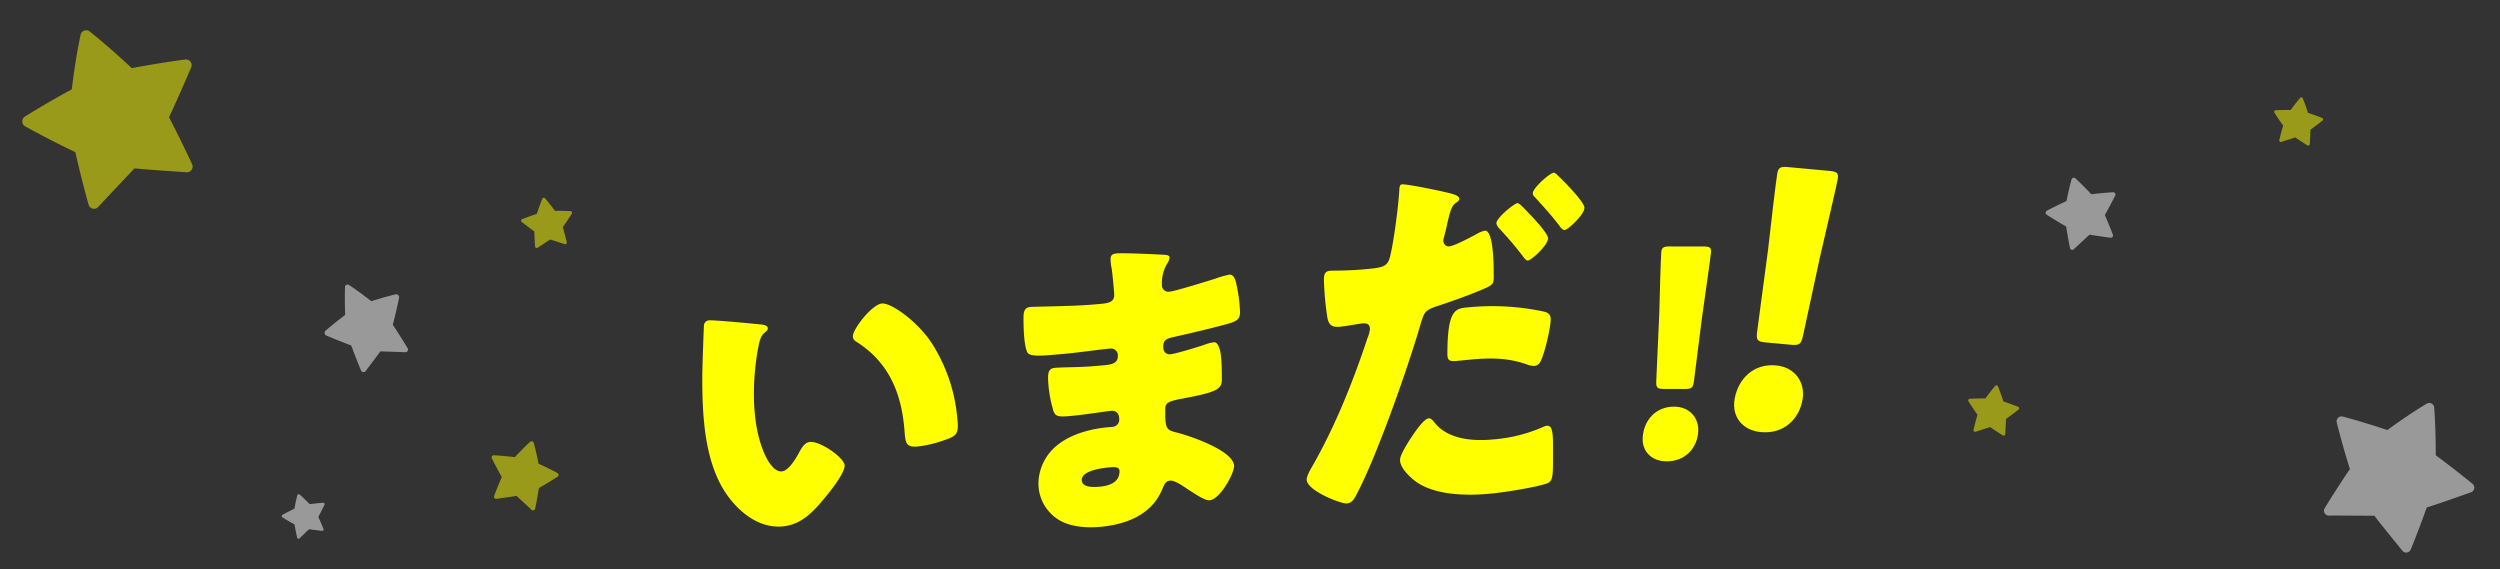 <svg xmlns="http://www.w3.org/2000/svg" xmlns:xlink="http://www.w3.org/1999/xlink" width="1097.682" height="250" viewBox="0 0 1097.682 250">
  <rect x="0" y="0" width="1097.682" height="250" fill="#333333" stroke="none"/>
  <defs>
    <clipPath id="clip-path">
      <rect id="長方形_26865" data-name="長方形 26865" width="31.757" height="30.347" fill="#fff"/>
    </clipPath>
    <clipPath id="clip-path-2">
      <rect id="長方形_26865-2" data-name="長方形 26865" width="67.563" height="64.563" fill="#fff"/>
    </clipPath>
    <clipPath id="clip-path-3">
      <rect id="長方形_26865-3" data-name="長方形 26865" width="22.658" height="21.652" fill="#ff0"/>
    </clipPath>
    <clipPath id="clip-path-4">
      <rect id="長方形_26865-4" data-name="長方形 26865" width="21.737" height="20.772" fill="#ff0"/>
    </clipPath>
    <clipPath id="clip-path-5">
      <rect id="長方形_26865-5" data-name="長方形 26865" width="30.434" height="29.083" fill="#ff0"/>
    </clipPath>
    <clipPath id="clip-path-6">
      <rect id="長方形_26865-6" data-name="長方形 26865" width="78.646" height="75.154" fill="#ff0"/>
    </clipPath>
    <clipPath id="clip-path-7">
      <rect id="長方形_26865-7" data-name="長方形 26865" width="36.517" height="38.273" transform="translate(0 0)" fill="#fff"/>
    </clipPath>
    <clipPath id="clip-path-8">
      <rect id="長方形_26865-8" data-name="長方形 26865" width="19.63" height="18.759" fill="#fff"/>
    </clipPath>
    <clipPath id="clip-path-9">
      <rect id="長方形_26865-9" data-name="長方形 26865" width="22.658" height="21.652" transform="translate(0 0)" fill="#ff0"/>
    </clipPath>
  </defs>
  <g id="グループ_28664" data-name="グループ 28664" transform="translate(-142.318 -91.635)">
    <g id="グループ_27843" data-name="グループ 27843" transform="translate(450.665 164.928)" opacity="0.999">
      <g id="グループ_27844" data-name="グループ 27844" transform="translate(0 0)">
        <path id="パス_117097" data-name="パス 117097" d="M162.634,18.779c.726.082,2.035.113,2.035,1.271a5.4,5.4,0,0,1-1.017,2.551,16.551,16.551,0,0,0-2.325,9.322,2.858,2.858,0,0,0,3,3.062c.068,0,.134-.006.2-.014,2.616-.225,16.715-4.626,20.493-5.819a36.65,36.65,0,0,1,5.959-1.672c2.035-.176,2.762,2.657,3.052,4.225a69.2,69.2,0,0,1,1.6,12.169c0,3.475-1.743,4.2-6.4,5.476-7.265,1.928-14.826,3.741-22.238,5.389-3.487.735-5.086,1.306-5.086,4.348,0,2.027,1.016,3.533,3.2,3.344,2.035-.175,12.936-3.43,15.407-4.367a18.086,18.086,0,0,1,3.633-.893c1.162-.1,1.889,1,2.47,2.828,1.017,2.953,1.017,9.9,1.017,13.813,0,4.633-4.507,5.6-17.878,8.2-5.813,1.081-6.976,1.906-6.976,4.513,0,7.963.145,9.108,4.652,10.167,6.106,1.5,25.581,8.077,25.581,14.881,0,3.187-6.106,14.57-10.755,14.97-2.035.176-5.814-2.394-10.9-5.721-1.309-.9-4.652-3.075-6.4-2.924-2.037.176-2.618,1.817-3.344,3.473-4.651,11.695-16.279,15.882-27.615,16.859-5.524.476-12.645.075-17.73-2.96a18.734,18.734,0,0,1-9.158-16.3,21.9,21.9,0,0,1,8.285-16.638c6.249-5.029,14.971-7.229,22.532-7.88l1.6-.138a3.176,3.176,0,0,0,3.063-2.9,2.969,2.969,0,0,0-.012-.544c0-2.9-1.889-3.746-3.343-3.62-2.615.225-11.627,1.723-18.022,2.274-5.524.475-6.976.457-7.849-3.376a55.063,55.063,0,0,1-2.035-13.292c0-2.172.292-4.223,2.908-4.449,4.215-.363,10.466-.181,17.441-.782l3.9-.336c3.634-.313,6.4-.838,6.4-4.024a2.992,2.992,0,0,0-2.978-3.354,3.372,3.372,0,0,0-.509.034c-4.941.426-13.808,1.768-20.639,2.357l-4.359.376c-5.814.5-10.466.757-11.336-1.194-1.454-3.5-1.6-10.866-1.6-15.065,0-2.028.145-4.5,2.908-4.74s18.022-.25,27.615-1.076l3.2-.276c3.489-.3,6.106-.814,6.106-3.85,0-1.3-.728-9.349-1.164-11.915a18.75,18.75,0,0,1-.435-4.018c0-1.737,1.017-2.259,2.762-2.41,2.762-.238,17.441.379,21.075.646m-36.487,98.849c0,3.475,5.378,3.157,7.849,2.944,3.924-.339,8.72-1.764,8.72-6.687,0-2.027-1.744-2.022-4.505-1.784-2.908.25-12.067,1.329-12.067,5.527" transform="translate(40.491 19.824)" fill="#ff0"/>
        <path id="パス_117098" data-name="パス 117098" d="M251.283,11.372c2.47.735,3.052,1.49,3.052,2.14,0,.811-.873,1.383-1.454,1.764-2.035,1.332-2.617,3.978-3.924,9.465q-.438,2.231-1.308,5.482a5.467,5.467,0,0,0-.292,1.488,2.394,2.394,0,0,0,2.328,2.709,2.219,2.219,0,0,0,.433-.055c2.181-.211,9.593-4.17,11.774-5.355a12.584,12.584,0,0,1,3.634-1.488c3.924-.379,3.924,15.848,3.924,20.552,0,2.76-.872,3.33-2.908,4.338-5.232,2.452-15.115,6-20.783,7.849-6.25,2.063-6.687,2.431-8.431,8.278-4.941,17.19-18.6,56.641-27.906,74.413-1.162,2.222-2.035,4.091-4.507,4.33s-17.585-5.605-17.585-10.474c0-1.46,1.162-3.683,2.906-6.608,9.885-17.512,17.442-36.408,23.838-55.688a12.809,12.809,0,0,0,1.017-3.824c0-2.271-1.6-2.605-3.2-2.451-2.906.28-6.4,1.105-9.592,1.413-3.052.3-4.942-.01-5.814-3.5a131.04,131.04,0,0,1-1.6-17.046c0-2.11.289-3.753,2.616-3.978,1.453-.141,7.992.041,15.551-.689,7.265-.7,9.594-.926,10.757-5.1,1.889-7.159,3.924-23.907,4.215-30.261.145-1.152.289-1.815,1.162-1.9,2.035-.2,17.877,2.981,22.092,4.2m-7.7,100.536c5.959,7.376,17,8.093,25.726,7.251a67.126,67.126,0,0,0,21.948-5.527,5.109,5.109,0,0,1,1.6-.479c2.325-.224,2.616,3.319,2.616,8.511v4.866c0,8.927,0,10.872-2.616,11.938-4.071,1.528-17.73,3.822-24.564,4.482-10.319,1-24.419.894-33-5.253-2.325-1.722-6.976-5.811-6.976-9.548,0-2.76,5.378-10.58,7.123-13.021,1.162-1.572,3.778-5.07,5.522-5.238,1.017-.1,2.035,1.263,2.616,2.019m14.243-50.7a108.834,108.834,0,0,1,33,1.685c2.035.451,3.632.947,3.632,3.542,0,3.734-2.615,14.856-4.359,18.271a3.48,3.48,0,0,1-2.763,2.213,10.747,10.747,0,0,1-3.632-.785c-8.431-2.92-16.13-2.825-25-1.968l-5.233.505c-3.343.323-4.36-.065-4.36-2.986,0-19.635,3.634-19.985,8.72-20.476m24.133-44.359c2.034,2.077,11.335,11.4,11.335,14,0,3.084-7.265,9.626-8.865,9.781-.581.055-1.162-.537-2.181-1.9-2.762-3.629-6.541-8.132-10.174-12a4.548,4.548,0,0,1-1.454-2.453c0-2.436,7.849-8.709,9.157-8.836.726-.07,1.745.967,2.182,1.41M297.943,3.632c2.035,1.914,11.338,11.238,11.338,13.835,0,2.92-7.123,9.611-8.721,9.766-.873.084-1.743-1.13-2.181-1.736C294.6,20.5,291.4,17.084,287.332,12.606a1.878,1.878,0,0,1-.726-1.551c0-2.273,7.412-8.829,9.157-9,.581-.057,1.454.832,2.181,1.573" transform="translate(78.059 0.476)" fill="#ff0"/>
        <path id="パス_117099" data-name="パス 117099" d="M319.676,103.1c-.589,6.773-5.52,12.68-13.863,12.669-6.628-.009-11.029-4.45-10.472-10.854.63-7.266,5.685-13.174,13.784-13.162,6.627.009,11.122,4.818,10.555,11.348M304.768,83.98c-3.19,0-3.638-.5-3.485-3.7l1.309-29.193c.172-7.638.666-24.634.88-27.1.182-2.094.96-2.584,3.656-2.581l14.97.02c2.7,0,3.393.5,3.211,2.591-.213,2.464-2.66,19.337-3.954,28.573l-3.508,27.713c-.4,3.2-.933,3.694-4.125,3.69Z" transform="translate(117.599 13.503)" fill="#ff0"/>
        <path id="パス_117100" data-name="パス 117100" d="M25.726,45.207c1.453.163,3.051.461,3.051,1.763,0,.58-.435,1.052-1.453,1.864-1.89,1.609-2.325,4.4-2.763,6.607a108.893,108.893,0,0,0-1.889,20.433c0,9.121,1.308,19.433,5.233,27.347,1.162,2.363,3.779,6.77,6.976,6.494,3.343-.288,6.685-6.51,7.995-8.938,1.016-1.825,2.325-3.819,4.505-4.007C51.742,96.4,62.5,103.718,62.5,107.2s-6.685,11.726-9.157,14.689c-5.086,6.086-10.174,11.3-18.169,11.99-9.738.838-18.024-5.542-23.394-12.607C1.016,107.132,0,86.081,0,68.272c0-2.751.581-20.32.726-22.359a2.416,2.416,0,0,1,2.013-2.5,2.156,2.156,0,0,1,.462-.023c1.89-.164,18.9,1.412,22.533,1.824m53.192-9.215c3.924-.339,15.407,7.649,21.8,17.378a72.358,72.358,0,0,1,10.753,28.751c.289,2.291.726,5.725.726,7.468,0,3.04-.726,4.4-3.634,5.525a53.149,53.149,0,0,1-13.806,3.652c-5.378.463-5.524-1.406-5.961-6.874C87.5,74.634,81.388,61.407,67.585,52.749a2.688,2.688,0,0,1-1.454-2.337c0-3.324,8.431-14.046,12.791-14.422" transform="translate(0 23.966)" fill="#ff0"/>
        <path id="パス_117101" data-name="パス 117101" d="M357.926,102.315c-1.454,8.3-8.1,15.049-18.239,14.117-8.056-.74-12.924-6.706-11.547-14.553,1.56-8.9,8.351-15.64,18.2-14.735,8.056.74,13,7.173,11.6,15.172M341.888,77.072c-3.878-.356-4.37-1.015-3.832-4.951l4.777-35.9c1.044-9.412,3.5-30.343,4.031-33.362.449-2.567,1.449-3.087,4.726-2.785l18.2,1.671c3.286.3,4.073.987,3.624,3.552-.529,3.018-5.347,23.583-7.928,34.844l-7.292,33.831c-.836,3.909-1.539,4.457-5.418,4.1Z" transform="translate(125.142 0)" fill="#ff0"/>
      </g>
    </g>
    <g id="グループ_28066" data-name="グループ 28066" transform="translate(14.204 -10888)" opacity="0.999">
      <g id="グループ_28067" data-name="グループ 28067" transform="translate(1023.108 11062.07) rotate(-16)" opacity="0.498">
        <g id="グループ_28066-2" data-name="グループ 28066" clip-path="url(#clip-path)">
          <path id="パス_117760" data-name="パス 117760" d="M16.761.488c1.532,2.527,3.184,5.518,4.77,8.643,3.4.575,6.661,1.191,9.431,1.806a1.013,1.013,0,0,1,.518,1.683c-2.019,2.147-4.272,4.525-6.717,6.959.431,3.3.757,6.408,1,9.219a1.013,1.013,0,0,1-1.425,1.01C21.682,28.618,18.9,27.418,15.9,26c-2.973,1.516-5.732,2.859-8.364,4.232a1.013,1.013,0,0,1-1.478-.978c.231-2.935.549-6.156.975-9.544C4.557,17.206,2.283,14.7.251,12.382A1.013,1.013,0,0,1,.8,10.724c2.771-.6,6.043-1.179,9.463-1.7,1.583-3.139,3.235-6.1,4.773-8.55a1.013,1.013,0,0,1,1.724.013" transform="translate(0.001 0)" fill="#fff"/>
        </g>
      </g>
      <g id="グループ_28068" data-name="グループ 28068" transform="matrix(0.891, 0.454, -0.454, 0.891, 1165.597, 11141.436)" opacity="0.498">
        <g id="グループ_28066-3" data-name="グループ 28066" clip-path="url(#clip-path-2)">
          <path id="パス_117760-2" data-name="パス 117760" d="M35.659,1.038c3.259,5.377,6.773,11.74,10.149,18.388,7.237,1.222,14.171,2.534,20.064,3.842a2.155,2.155,0,0,1,1.1,3.581c-4.3,4.568-9.088,9.627-14.29,14.8C53.6,48.667,54.3,55.287,54.8,61.266a2.156,2.156,0,0,1-3.031,2.149c-5.645-2.531-11.566-5.083-17.942-8.1-6.324,3.226-12.194,6.082-17.794,9a2.155,2.155,0,0,1-3.144-2.081c.49-6.244,1.168-13.1,2.074-20.305C9.7,36.606,4.858,31.278.535,26.344A2.156,2.156,0,0,1,1.7,22.816C7.6,21.545,14.56,20.308,21.837,19.2,25.2,12.521,28.719,6.229,31.991,1.009a2.155,2.155,0,0,1,3.669.029" transform="translate(0.001 0)" fill="#fff"/>
        </g>
      </g>
      <g id="グループ_28069" data-name="グループ 28069" transform="translate(993.612 11147.07) rotate(9)" opacity="0.498">
        <g id="グループ_28066-4" data-name="グループ 28066" clip-path="url(#clip-path-3)">
          <path id="パス_117760-3" data-name="パス 117760" d="M11.958.348c1.093,1.8,2.271,3.937,3.4,6.167,2.427.41,4.752.85,6.729,1.288A.723.723,0,0,1,22.46,9c-1.44,1.532-3.048,3.229-4.792,4.965.308,2.352.54,4.572.711,6.577a.723.723,0,0,1-1.017.721c-1.893-.849-3.879-1.7-6.017-2.717-2.121,1.082-4.089,2.04-5.967,3.019a.723.723,0,0,1-1.054-.7c.164-2.094.392-4.392.7-6.81C3.251,12.276,1.629,10.489.179,8.834A.723.723,0,0,1,.571,7.651c1.977-.426,4.311-.841,6.752-1.213C8.452,4.2,9.631,2.089,10.728.338a.723.723,0,0,1,1.23.01" transform="translate(0.001 0)" fill="#ff0"/>
        </g>
      </g>
      <g id="グループ_28073" data-name="グループ 28073" transform="translate(1127.93 11020.704) rotate(9)" opacity="0.498">
        <g id="グループ_28066-5" data-name="グループ 28066" clip-path="url(#clip-path-4)">
          <path id="パス_117760-4" data-name="パス 117760" d="M11.472.334c1.048,1.73,2.179,3.777,3.265,5.916,2.328.393,4.559.815,6.455,1.236a.693.693,0,0,1,.355,1.152c-1.382,1.47-2.924,3.1-4.6,4.763.3,2.256.518,4.386.682,6.31a.694.694,0,0,1-.975.692c-1.816-.814-3.721-1.635-5.772-2.607-2.035,1.038-3.923,1.957-5.725,2.9a.693.693,0,0,1-1.011-.67c.158-2.009.376-4.213.667-6.533-1.7-1.712-3.253-3.427-4.644-5.014A.694.694,0,0,1,.548,7.341c1.9-.409,4.136-.807,6.478-1.164C8.108,4.028,9.239,2,10.292.324a.693.693,0,0,1,1.18.009" transform="translate(0.001 0)" fill="#ff0"/>
        </g>
      </g>
    </g>
    <g id="グループ_28067-2" data-name="グループ 28067" transform="translate(-3.271 -10888)" opacity="0.999">
      <g id="グループ_28070" data-name="グループ 28070" transform="translate(385.877 11205.577) rotate(-164)" opacity="0.498">
        <g id="グループ_28066-6" data-name="グループ 28066" transform="translate(0 0)" clip-path="url(#clip-path-5)">
          <path id="パス_117760-5" data-name="パス 117760" d="M16.063,28.615c1.468-2.422,3.051-5.288,4.572-8.283,3.26-.551,6.383-1.141,9.038-1.73a.971.971,0,0,0,.5-1.613c-1.935-2.058-4.094-4.337-6.437-6.669.413-3.159.726-6.141.955-8.834A.971.971,0,0,0,23.322.517c-2.543,1.14-5.21,2.29-8.082,3.65C12.391,2.714,9.747,1.427,7.225.112a.971.971,0,0,0-1.416.938c.221,2.813.526,5.9.934,9.147-2.375,2.4-4.554,4.8-6.5,7.02A.971.971,0,0,0,.768,18.8c2.655.572,5.791,1.13,9.069,1.63,1.517,3.008,3.1,5.842,4.574,8.194a.971.971,0,0,0,1.653-.013" transform="translate(0 0)" fill="#ff0"/>
        </g>
      </g>
      <g id="グループ_28075" data-name="グループ 28075" transform="translate(145.589 11006.533) rotate(-20)" opacity="0.498">
        <g id="グループ_28066-7" data-name="グループ 28066" clip-path="url(#clip-path-6)">
          <path id="パス_117760-6" data-name="パス 117760" d="M41.509,1.208c3.793,6.259,7.884,13.666,11.814,21.4,8.424,1.423,16.5,2.949,23.356,4.472a2.509,2.509,0,0,1,1.284,4.169c-5,5.317-10.578,11.206-16.634,17.234C62.4,56.65,63.2,64.356,63.8,71.317a2.51,2.51,0,0,1-3.529,2.5C53.7,70.873,46.8,67.9,39.381,64.386c-7.362,3.755-14.194,7.08-20.713,10.479a2.509,2.509,0,0,1-3.659-2.423c.571-7.268,1.36-15.245,2.414-23.636-6.137-6.2-11.769-12.4-16.8-18.141a2.509,2.509,0,0,1,1.36-4.106c6.862-1.479,14.965-2.919,23.436-4.211,3.919-7.773,8.011-15.1,11.82-21.173a2.509,2.509,0,0,1,4.271.033" transform="translate(0.001 0)" fill="#ff0"/>
        </g>
      </g>
      <g id="グループ_28072" data-name="グループ 28072" transform="matrix(-0.891, 0.454, -0.454, -0.891, 331.347, 11130.492)" opacity="0.498">
        <g id="グループ_28066-8" data-name="グループ 28066" transform="translate(0 0)" clip-path="url(#clip-path-7)">
          <path id="パス_117760-7" data-name="パス 117760" d="M19.274,37.658c1.761-3.187,3.661-6.96,5.485-10.9,3.912-.725,7.659-1.5,10.844-2.277a1.321,1.321,0,0,0,.6-2.123c-2.322-2.708-4.912-5.707-7.724-8.776.5-4.157.871-8.081,1.145-11.626A1.187,1.187,0,0,0,27.983.68c-3.051,1.5-6.251,3.013-9.7,4.8C14.867,3.571,11.7,1.878,8.668.147a1.181,1.181,0,0,0-1.7,1.234c.265,3.7.632,7.763,1.121,12.037-2.849,3.155-5.464,6.313-7.8,9.239a1.319,1.319,0,0,0,.632,2.091C4.107,25.5,7.87,26.234,11.8,26.892c1.82,3.958,3.72,7.688,5.488,10.783a1.113,1.113,0,0,0,1.983-.017" transform="translate(0 0)" fill="#fff"/>
        </g>
      </g>
      <g id="グループ_28074" data-name="グループ 28074" transform="translate(267.178 11199.501) rotate(-17)" opacity="0.498">
        <g id="グループ_28066-9" data-name="グループ 28066" clip-path="url(#clip-path-8)">
          <path id="パス_117760-8" data-name="パス 117760" d="M10.36.3c.947,1.562,1.968,3.411,2.949,5.343,2.1.355,4.117.736,5.83,1.116a.626.626,0,0,1,.32,1.041c-1.248,1.327-2.64,2.8-4.152,4.3.267,2.038.468,3.961.616,5.7a.626.626,0,0,1-.881.625c-1.64-.735-3.36-1.477-5.213-2.354-1.838.937-3.543,1.767-5.17,2.616a.626.626,0,0,1-.913-.6c.143-1.814.339-3.805.6-5.9C2.817,10.635,1.411,9.087.155,7.654A.626.626,0,0,1,.494,6.629C2.207,6.26,4.23,5.9,6.344,5.578c.978-1.94,2-3.768,2.95-5.285A.626.626,0,0,1,10.36.3" transform="translate(0.001 0)" fill="#fff"/>
        </g>
      </g>
      <g id="グループ_28071" data-name="グループ 28071" transform="translate(398.843 11086.076) rotate(171)" opacity="0.498">
        <g id="グループ_28066-10" data-name="グループ 28066" transform="translate(0 0)" clip-path="url(#clip-path-9)">
          <path id="パス_117760-9" data-name="パス 117760" d="M11.959,21.3c1.093-1.8,2.271-3.937,3.4-6.167,2.427-.41,4.752-.85,6.729-1.288a.723.723,0,0,0,.37-1.2c-1.44-1.532-3.048-3.229-4.792-4.965.308-2.352.54-4.572.711-6.577A.723.723,0,0,0,17.363.385c-1.893.849-3.879,1.7-6.017,2.717C9.225,2.02,7.257,1.062,5.379.083a.723.723,0,0,0-1.054.7c.164,2.094.392,4.392.7,6.81C3.252,9.376,1.629,11.162.18,12.817A.723.723,0,0,0,.572,14c1.977.426,4.311.841,6.752,1.213,1.129,2.239,2.308,4.349,3.405,6.1a.723.723,0,0,0,1.23-.01" transform="translate(0 0)" fill="#ff0"/>
        </g>
      </g>
    </g>
  </g>
</svg>
